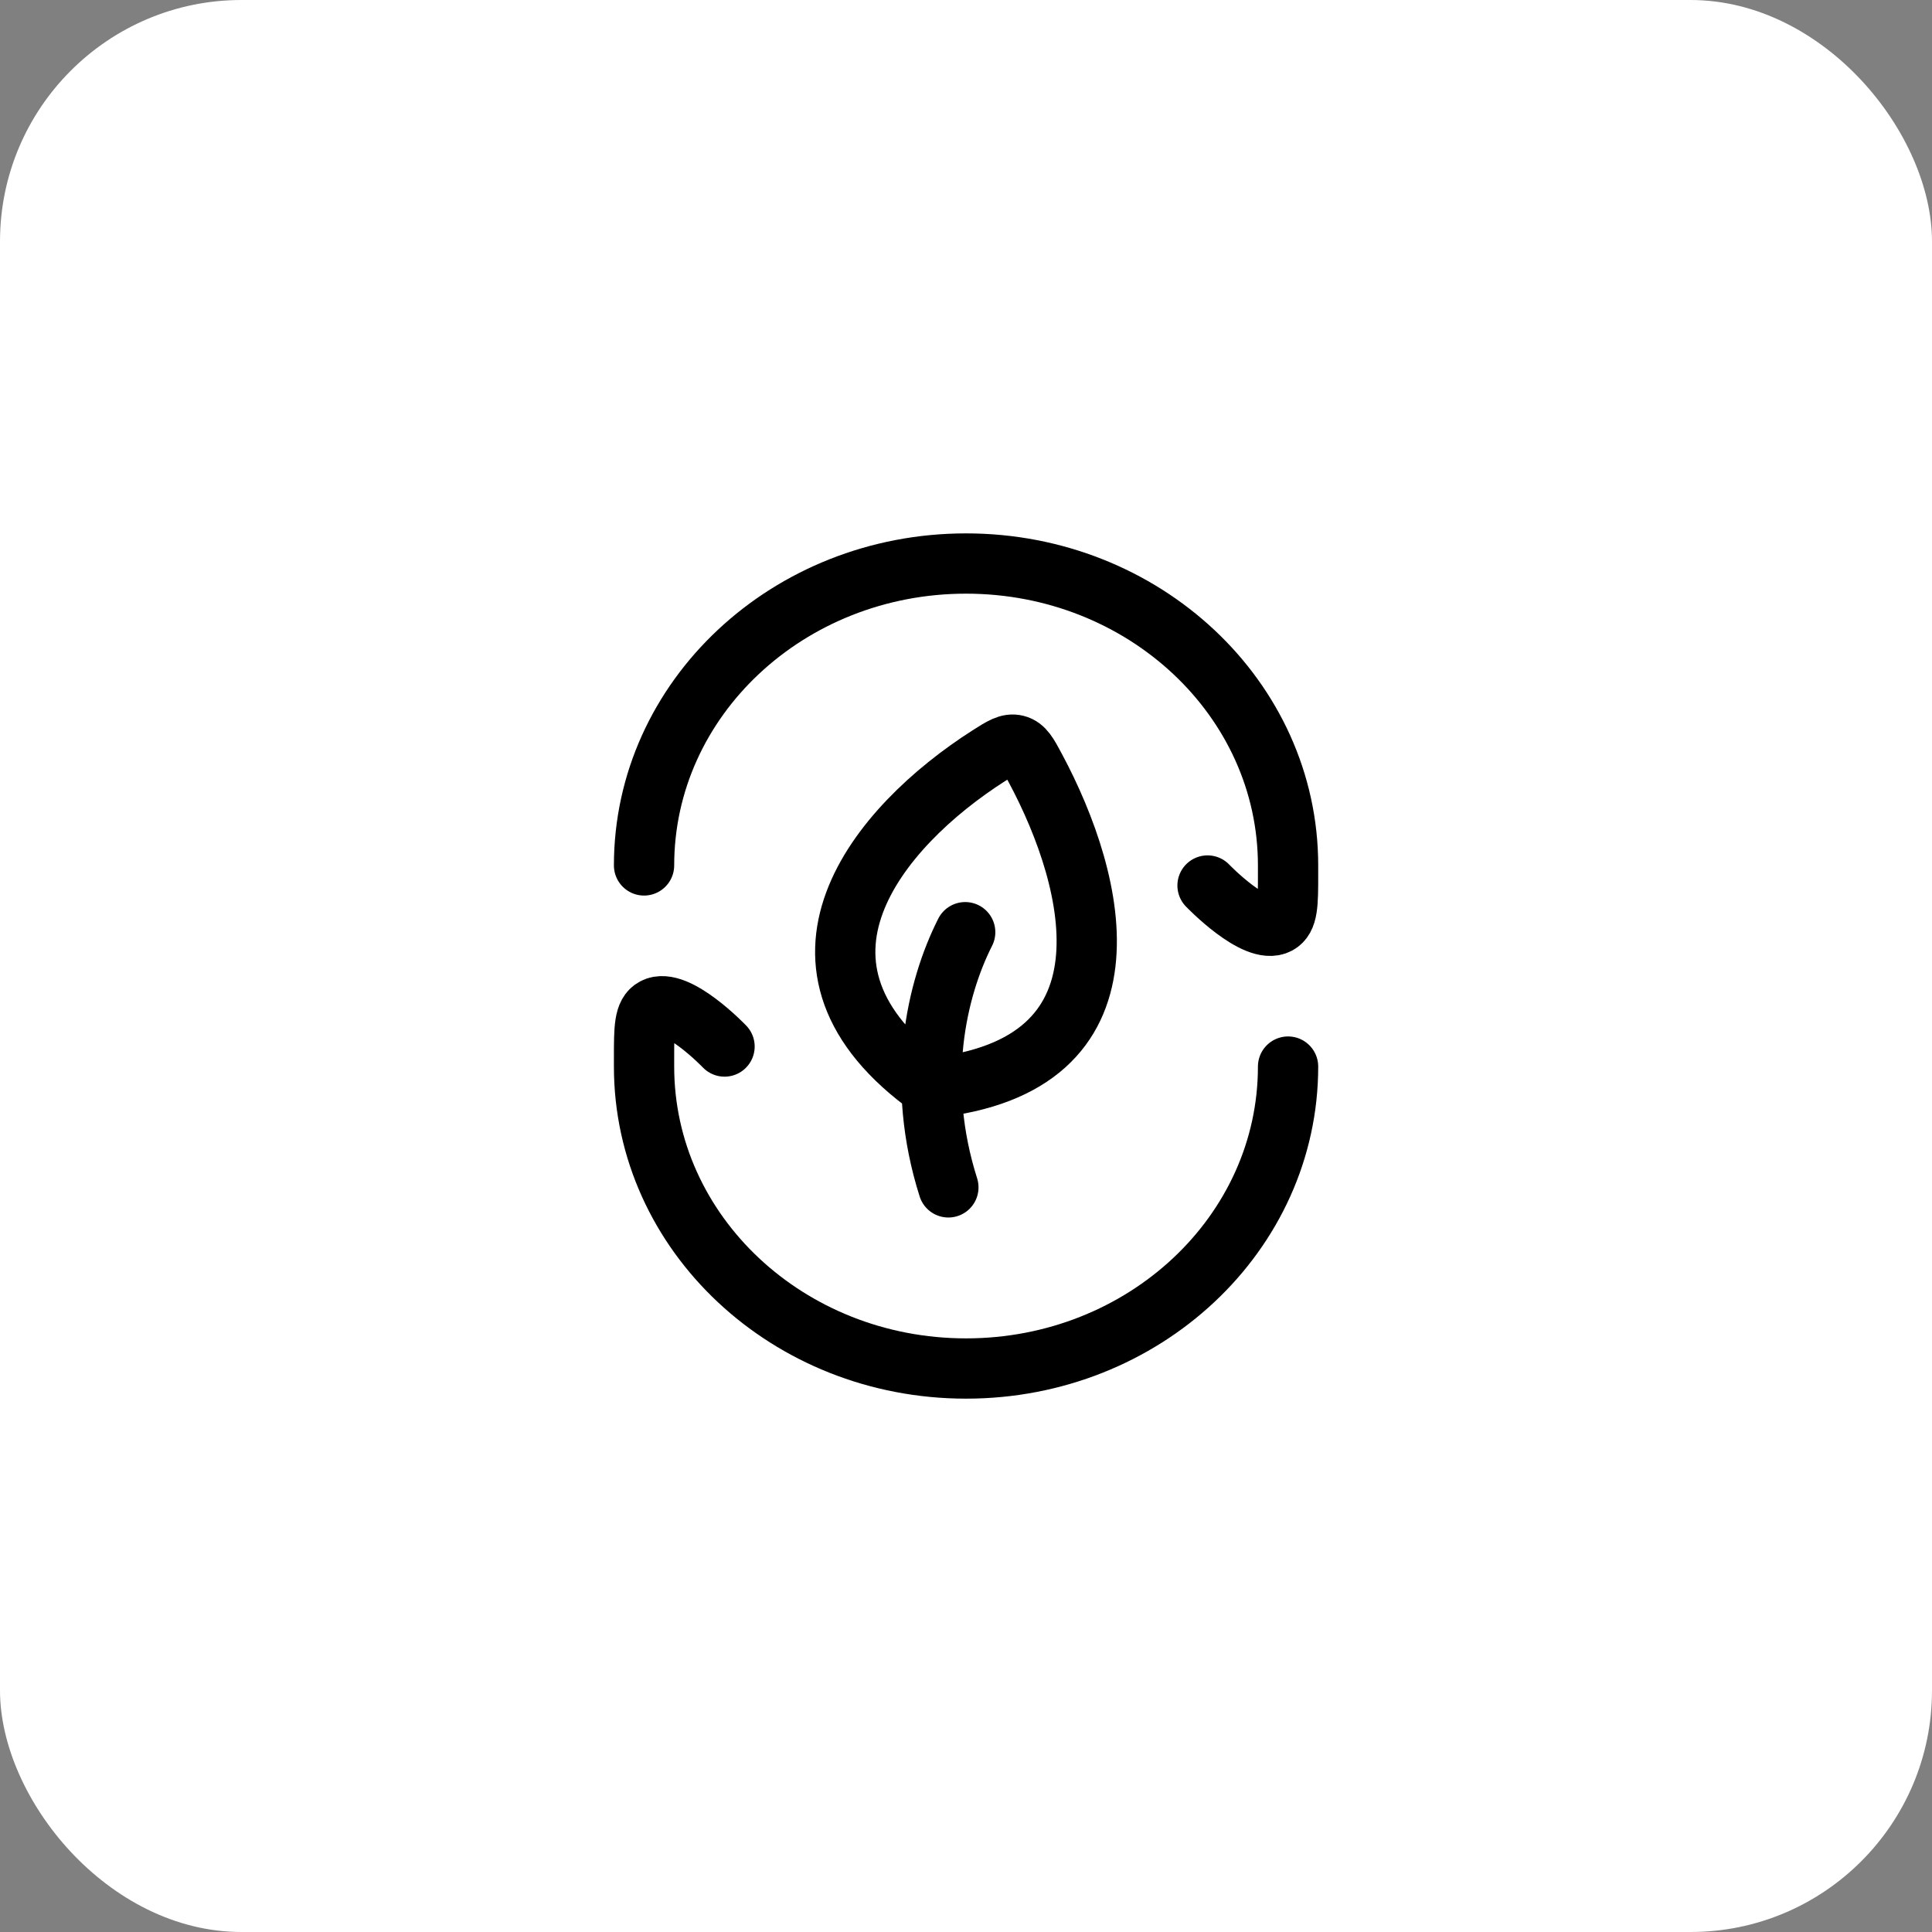 <svg width="50" height="50" viewBox="0 0 50 50" fill="none" xmlns="http://www.w3.org/2000/svg">
<rect x="0" y="0" width="50" height="50" fill="#808080" stroke="none"/>
<rect width="50" height="50" rx="6.25" fill="white"/>
<path d="M33.335 27.603C33.335 31.919 29.603 35.417 25.001 35.417C20.399 35.417 16.668 31.919 16.668 27.603V27.374C16.668 26.61 16.668 26.227 16.933 26.087C17.506 25.784 18.751 27.084 18.751 27.084M16.668 22.397C16.668 18.081 20.399 14.584 25.001 14.584C29.603 14.584 33.335 18.081 33.335 22.397V22.626C33.335 23.391 33.335 23.773 33.07 23.914C32.497 24.217 31.251 22.917 31.251 22.917" stroke="black" stroke-width="1.56" stroke-linecap="round" stroke-linejoin="round"/>
<path d="M24.979 24.125C24.229 25.608 23.682 28.014 24.544 30.729M24.107 28.154C19.684 25.008 22.723 21.39 25.584 19.562C25.928 19.343 26.101 19.232 26.302 19.283C26.503 19.335 26.6 19.515 26.792 19.875C28.398 22.872 29.549 27.594 24.107 28.154Z" stroke="black" stroke-width="1.56" stroke-linecap="round" stroke-linejoin="round"/>
</svg>
